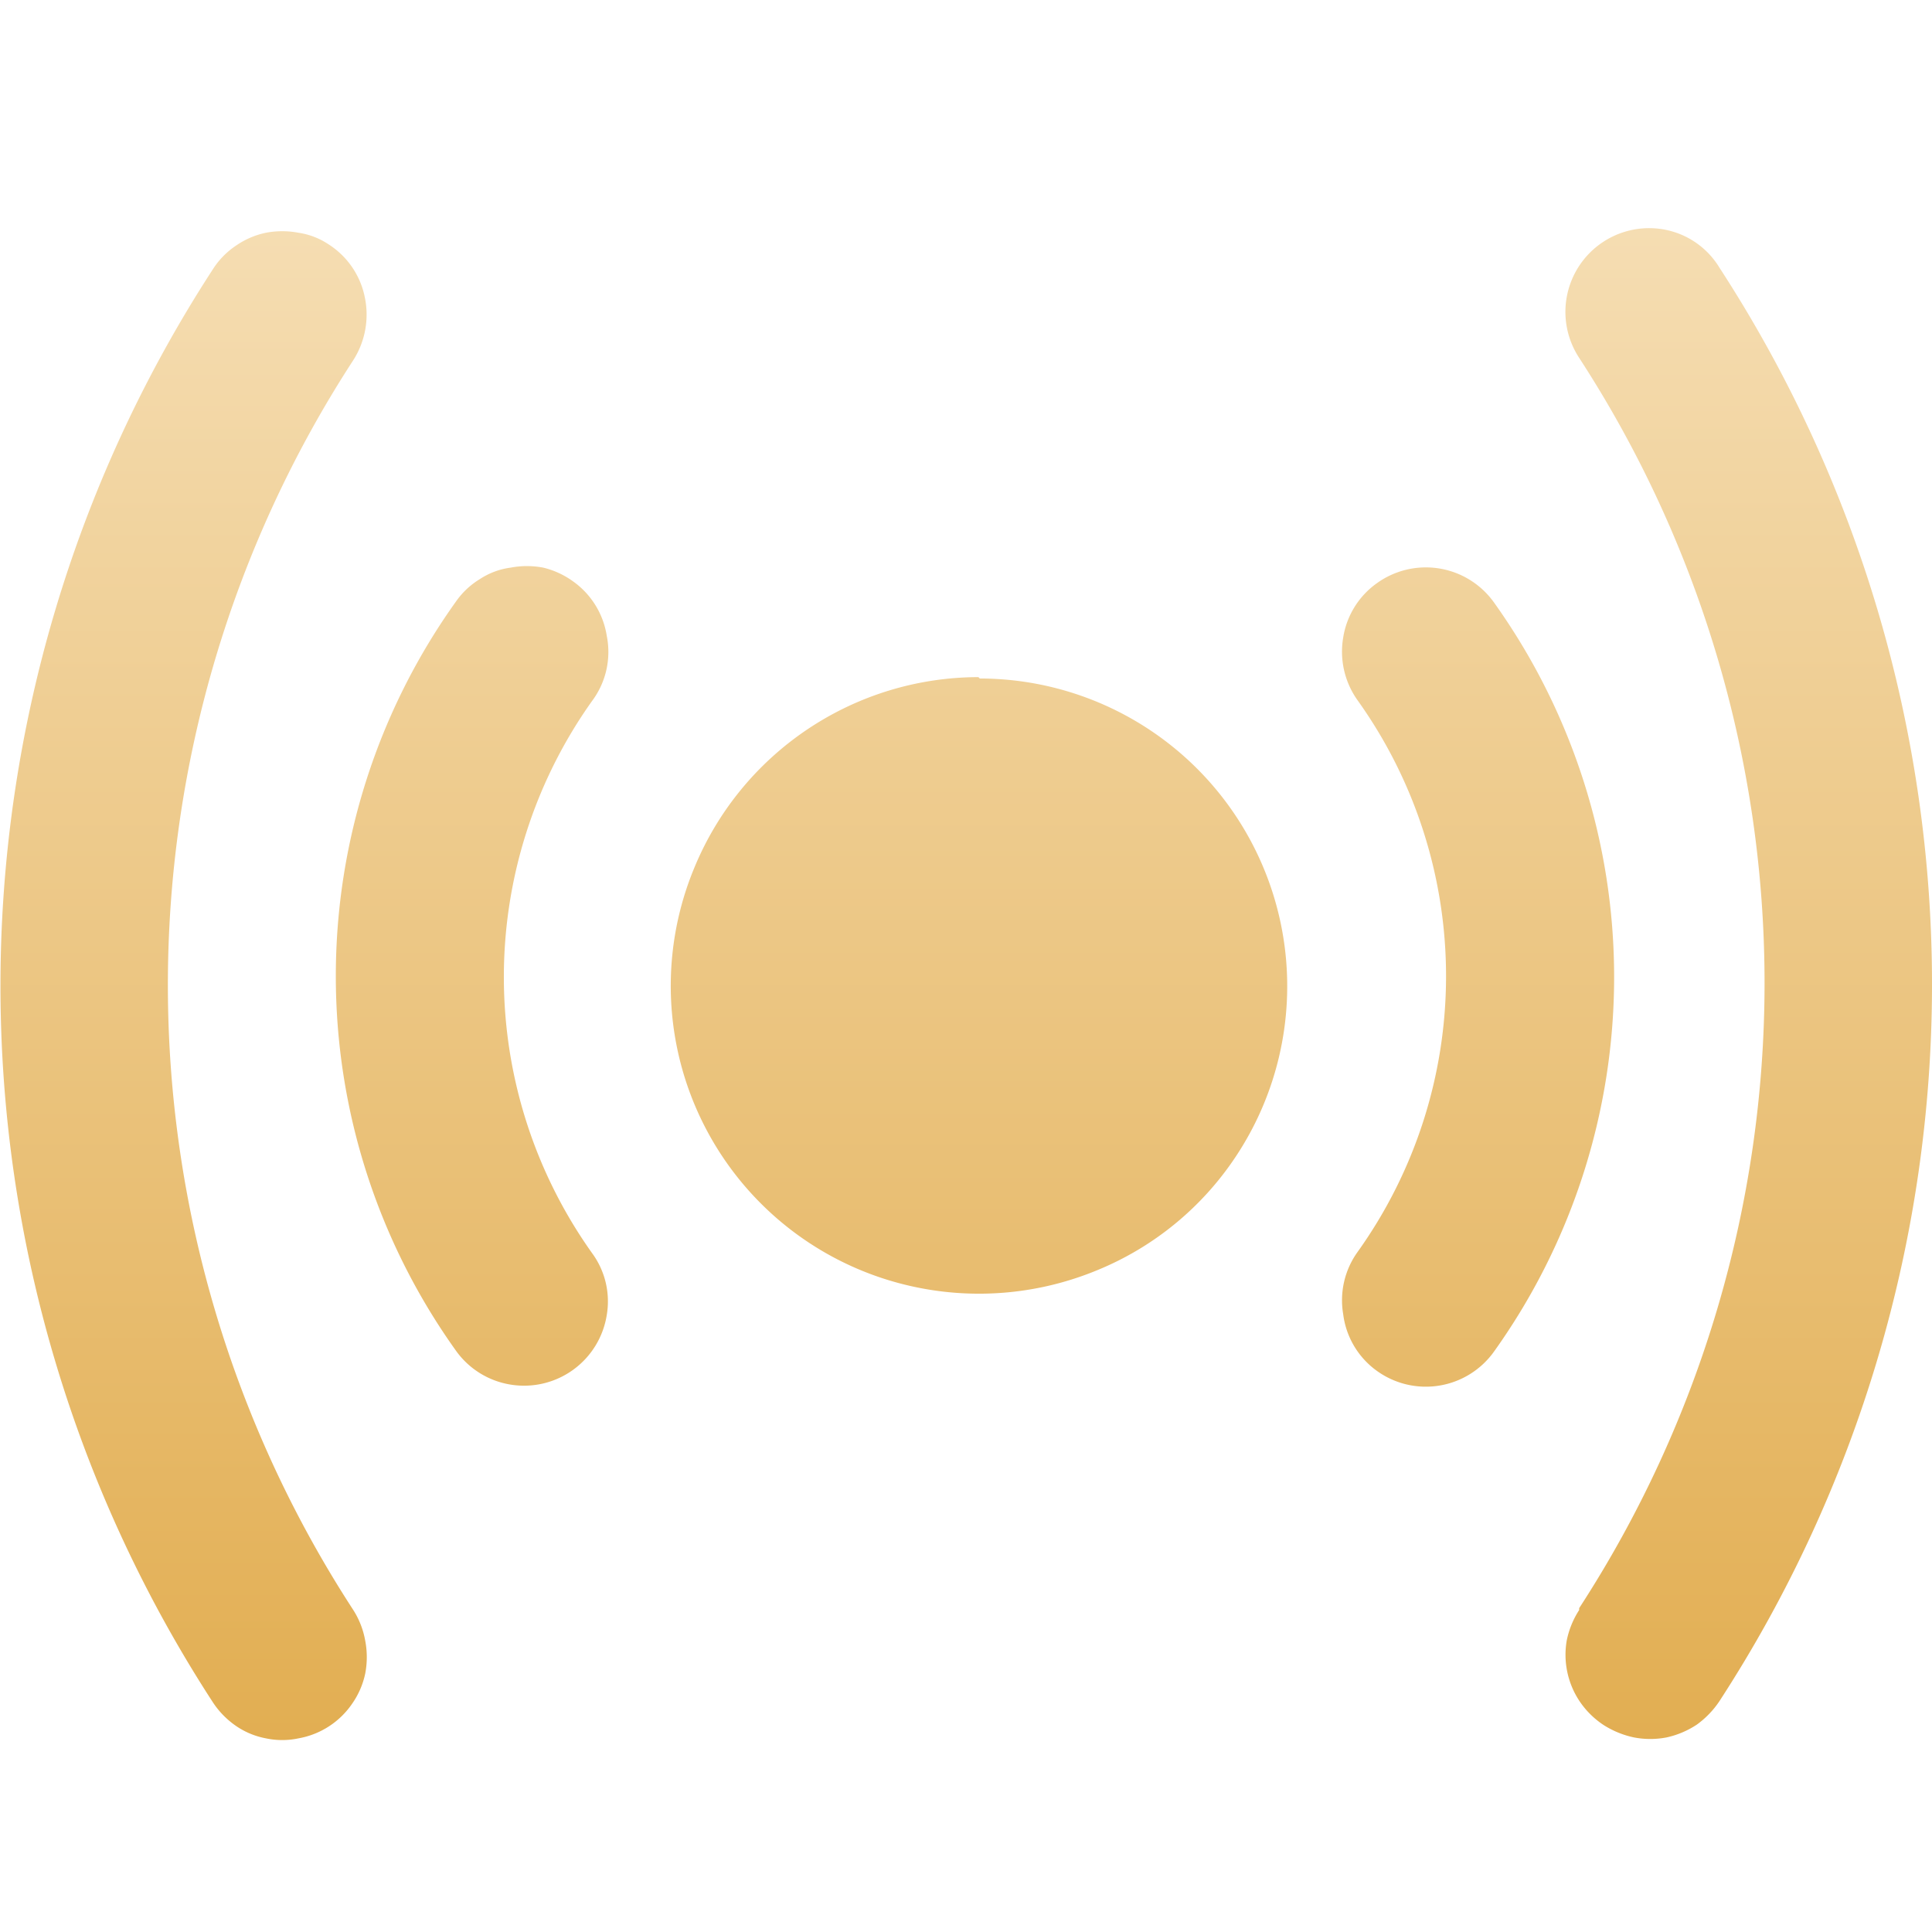 <svg id="ab0423d3-e557-447a-8e3a-272406e48203" xmlns="http://www.w3.org/2000/svg" xmlns:xlink="http://www.w3.org/1999/xlink" viewBox="0 0 42 42"><defs><clipPath id="fea1eac7-7a3d-43d2-969d-388fef6f0e34"><rect width="42" height="42" style="fill:none"/></clipPath><linearGradient id="a2ee4114-4fde-4628-9a38-230361013899" x1="21" y1="39" x2="21" y2="6.18" gradientTransform="matrix(1, 0, 0, -1, 0, 44)" gradientUnits="userSpaceOnUse"><stop offset="0" stop-color="#f5ddb2"/><stop offset="1" stop-color="#e2ae52"/></linearGradient></defs><g style="clip-path:url(#fea1eac7-7a3d-43d2-969d-388fef6f0e34)"><path d="M34.33,35a1.92,1.92,0,0,0-.27.66A1.82,1.82,0,0,0,34.35,37a1.87,1.87,0,0,0,.51.5,2,2,0,0,0,.66.27,1.88,1.88,0,0,0,.71,0,1.94,1.94,0,0,0,.66-.28,2,2,0,0,0,.49-.51,28.58,28.58,0,0,0,0-31.16A1.78,1.78,0,0,0,36.23,5a1.82,1.82,0,0,0-1.9,2.78,24.93,24.93,0,0,1,0,27.18ZM7.14,5.31a1.78,1.78,0,0,1,.79,1.15,1.84,1.84,0,0,1-.25,1.37A24.91,24.91,0,0,0,7.68,35a1.83,1.83,0,0,1,.26.67,1.89,1.89,0,0,1,0,.71,1.78,1.78,0,0,1-.28.65,1.79,1.79,0,0,1-1.17.76,1.7,1.7,0,0,1-.71,0,1.7,1.7,0,0,1-.65-.27,1.87,1.87,0,0,1-.5-.51,28.58,28.58,0,0,1,0-31.16,1.74,1.74,0,0,1,.5-.51,1.78,1.78,0,0,1,.65-.28,1.89,1.89,0,0,1,.71,0A1.59,1.59,0,0,1,7.14,5.31Zm6.05,8.51a1.79,1.79,0,0,0-.73-1.18,1.84,1.84,0,0,0-.65-.3,1.88,1.88,0,0,0-.71,0,1.6,1.6,0,0,0-.67.25,1.73,1.73,0,0,0-.52.49,14,14,0,0,0,0,16.28,1.81,1.81,0,0,0,1.19.74,1.82,1.82,0,0,0,2.09-1.51,1.77,1.77,0,0,0-.32-1.35,10.35,10.35,0,0,1,0-12A1.78,1.78,0,0,0,13.19,13.82Zm8.08.9a6.69,6.69,0,0,0-6.17,4.13A6.69,6.69,0,0,0,20,28a6.72,6.72,0,0,0,3.86-.39,6.62,6.62,0,0,0,3-2.46,6.69,6.69,0,0,0-5.56-10.4ZM29.2,28.57a1.8,1.8,0,0,1,.31-1.35h0a10.31,10.31,0,0,0,0-12,1.82,1.82,0,0,1-.31-1.36,1.79,1.79,0,0,1,.73-1.18,1.82,1.82,0,0,1,2.55.42,14,14,0,0,1,0,16.28,1.82,1.82,0,0,1-2.55.42A1.79,1.79,0,0,1,29.2,28.57Z" style="fill-rule:evenodd;fill:url(#a2ee4114-4fde-4628-9a38-230361013899)"/></g></svg>